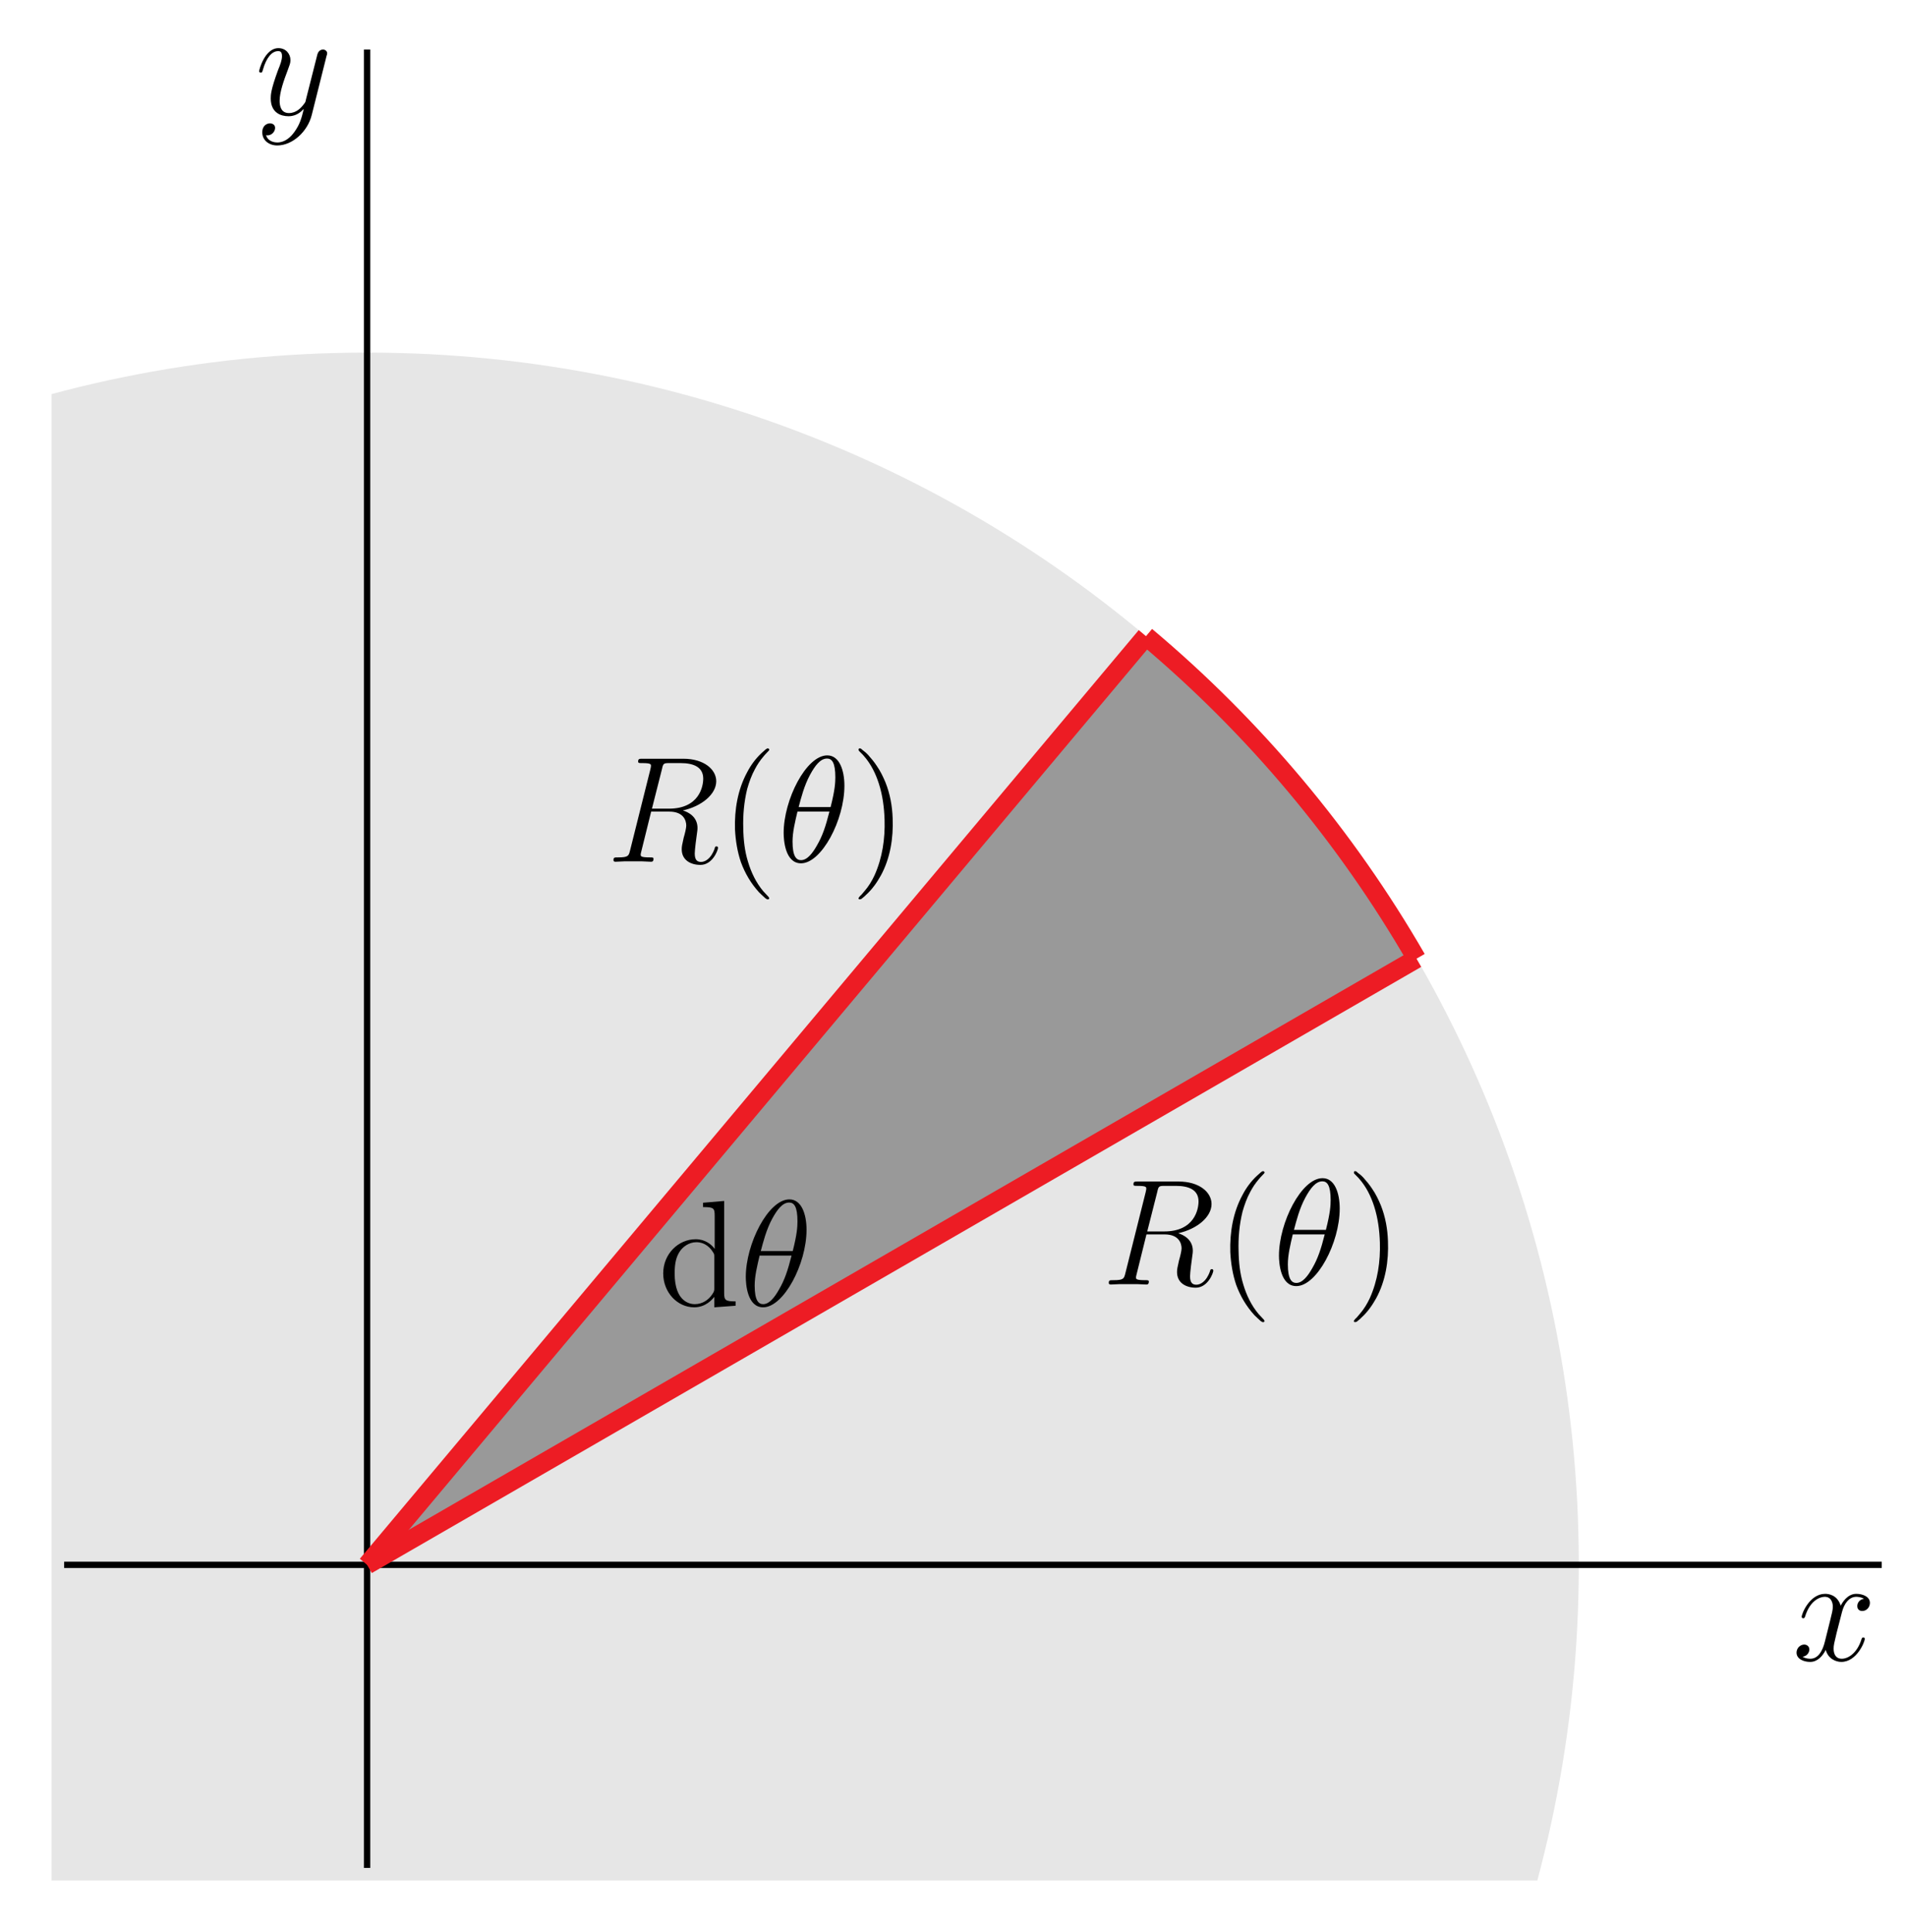 <?xml version="1.0" encoding="UTF-8"?>
<svg xmlns="http://www.w3.org/2000/svg" xmlns:xlink="http://www.w3.org/1999/xlink" width="151pt" height="153pt" viewBox="0 0 151 153" version="1.1">
<defs>
<g>
<symbol overflow="visible" id="glyph0-0">
<path style="stroke:none;" d=""/>
</symbol>
<symbol overflow="visible" id="glyph0-1">
<path style="stroke:none;" d="M 5.672 -4.875 C 5.281 -4.812 5.141 -4.516 5.141 -4.297 C 5.141 -4 5.359 -3.906 5.531 -3.906 C 5.891 -3.906 6.141 -4.219 6.141 -4.547 C 6.141 -5.047 5.562 -5.266 5.062 -5.266 C 4.344 -5.266 3.938 -4.547 3.828 -4.328 C 3.547 -5.219 2.812 -5.266 2.594 -5.266 C 1.375 -5.266 0.734 -3.703 0.734 -3.438 C 0.734 -3.391 0.781 -3.328 0.859 -3.328 C 0.953 -3.328 0.984 -3.406 1 -3.453 C 1.406 -4.781 2.219 -5.031 2.562 -5.031 C 3.094 -5.031 3.203 -4.531 3.203 -4.25 C 3.203 -3.984 3.125 -3.703 2.984 -3.125 L 2.578 -1.5 C 2.406 -0.781 2.062 -0.125 1.422 -0.125 C 1.359 -0.125 1.062 -0.125 0.812 -0.281 C 1.25 -0.359 1.344 -0.719 1.344 -0.859 C 1.344 -1.094 1.156 -1.25 0.938 -1.25 C 0.641 -1.25 0.328 -0.984 0.328 -0.609 C 0.328 -0.109 0.891 0.125 1.406 0.125 C 1.984 0.125 2.391 -0.328 2.641 -0.828 C 2.828 -0.125 3.438 0.125 3.875 0.125 C 5.094 0.125 5.734 -1.453 5.734 -1.703 C 5.734 -1.766 5.688 -1.812 5.625 -1.812 C 5.516 -1.812 5.5 -1.75 5.469 -1.656 C 5.141 -0.609 4.453 -0.125 3.906 -0.125 C 3.484 -0.125 3.266 -0.438 3.266 -0.922 C 3.266 -1.188 3.312 -1.375 3.5 -2.156 L 3.922 -3.797 C 4.094 -4.5 4.5 -5.031 5.062 -5.031 C 5.078 -5.031 5.422 -5.031 5.672 -4.875 Z M 5.672 -4.875 "/>
</symbol>
<symbol overflow="visible" id="glyph0-2">
<path style="stroke:none;" d="M 3.141 1.344 C 2.828 1.797 2.359 2.203 1.766 2.203 C 1.625 2.203 1.047 2.172 0.875 1.625 C 0.906 1.641 0.969 1.641 0.984 1.641 C 1.344 1.641 1.594 1.328 1.594 1.047 C 1.594 0.781 1.359 0.688 1.188 0.688 C 0.984 0.688 0.578 0.828 0.578 1.406 C 0.578 2.016 1.094 2.438 1.766 2.438 C 2.969 2.438 4.172 1.344 4.5 0.016 L 5.672 -4.656 C 5.688 -4.703 5.719 -4.781 5.719 -4.859 C 5.719 -5.031 5.562 -5.156 5.391 -5.156 C 5.281 -5.156 5.031 -5.109 4.938 -4.75 L 4.047 -1.234 C 4 -1.016 4 -0.984 3.891 -0.859 C 3.656 -0.531 3.266 -0.125 2.688 -0.125 C 2.016 -0.125 1.953 -0.781 1.953 -1.094 C 1.953 -1.781 2.281 -2.703 2.609 -3.562 C 2.734 -3.906 2.812 -4.078 2.812 -4.312 C 2.812 -4.812 2.453 -5.266 1.859 -5.266 C 0.766 -5.266 0.328 -3.531 0.328 -3.438 C 0.328 -3.391 0.375 -3.328 0.453 -3.328 C 0.562 -3.328 0.578 -3.375 0.625 -3.547 C 0.906 -4.547 1.359 -5.031 1.828 -5.031 C 1.938 -5.031 2.141 -5.031 2.141 -4.641 C 2.141 -4.328 2.016 -3.984 1.828 -3.531 C 1.25 -1.953 1.25 -1.562 1.25 -1.281 C 1.25 -0.141 2.062 0.125 2.656 0.125 C 3 0.125 3.438 0.016 3.844 -0.438 L 3.859 -0.422 C 3.688 0.281 3.562 0.75 3.141 1.344 Z M 3.141 1.344 "/>
</symbol>
<symbol overflow="visible" id="glyph0-3">
<path style="stroke:none;" d="M 4.406 -7.344 C 4.5 -7.797 4.547 -7.812 5.016 -7.812 L 5.875 -7.812 C 6.906 -7.812 7.672 -7.5 7.672 -6.578 C 7.672 -5.969 7.359 -4.203 4.953 -4.203 L 3.609 -4.203 Z M 6.062 -4.062 C 7.547 -4.391 8.703 -5.344 8.703 -6.375 C 8.703 -7.297 7.75 -8.156 6.094 -8.156 L 2.859 -8.156 C 2.625 -8.156 2.516 -8.156 2.516 -7.938 C 2.516 -7.812 2.594 -7.812 2.828 -7.812 C 3.531 -7.812 3.531 -7.719 3.531 -7.594 C 3.531 -7.562 3.531 -7.5 3.484 -7.312 L 1.875 -0.891 C 1.766 -0.469 1.75 -0.344 0.922 -0.344 C 0.641 -0.344 0.562 -0.344 0.562 -0.125 C 0.562 0 0.688 0 0.734 0 C 0.938 0 1.188 -0.031 1.422 -0.031 L 2.828 -0.031 C 3.047 -0.031 3.297 0 3.516 0 C 3.609 0 3.734 0 3.734 -0.234 C 3.734 -0.344 3.641 -0.344 3.453 -0.344 C 2.719 -0.344 2.719 -0.438 2.719 -0.562 C 2.719 -0.578 2.719 -0.656 2.75 -0.75 L 3.547 -3.969 L 4.984 -3.969 C 6.125 -3.969 6.328 -3.25 6.328 -2.859 C 6.328 -2.672 6.219 -2.219 6.125 -1.906 C 6 -1.344 5.969 -1.219 5.969 -0.984 C 5.969 -0.141 6.656 0.25 7.453 0.25 C 8.422 0.25 8.844 -0.938 8.844 -1.094 C 8.844 -1.188 8.781 -1.219 8.719 -1.219 C 8.625 -1.219 8.594 -1.141 8.578 -1.047 C 8.281 -0.203 7.797 0.016 7.5 0.016 C 7.203 0.016 7 -0.125 7 -0.656 C 7 -0.938 7.141 -2.031 7.156 -2.094 C 7.219 -2.531 7.219 -2.578 7.219 -2.672 C 7.219 -3.547 6.516 -3.922 6.062 -4.062 Z M 6.062 -4.062 "/>
</symbol>
<symbol overflow="visible" id="glyph0-4">
<path style="stroke:none;" d="M 5.297 -6.016 C 5.297 -7.234 4.906 -8.422 3.938 -8.422 C 2.266 -8.422 0.484 -4.906 0.484 -2.281 C 0.484 -1.734 0.594 0.125 1.859 0.125 C 3.484 0.125 5.297 -3.297 5.297 -6.016 Z M 1.672 -4.328 C 1.859 -5.031 2.109 -6.031 2.578 -6.891 C 2.969 -7.609 3.391 -8.172 3.922 -8.172 C 4.312 -8.172 4.578 -7.844 4.578 -6.688 C 4.578 -6.266 4.547 -5.672 4.203 -4.328 Z M 4.109 -3.969 C 3.812 -2.797 3.562 -2.047 3.125 -1.297 C 2.781 -0.688 2.359 -0.125 1.859 -0.125 C 1.5 -0.125 1.188 -0.406 1.188 -1.594 C 1.188 -2.359 1.391 -3.172 1.578 -3.969 Z M 4.109 -3.969 "/>
</symbol>
<symbol overflow="visible" id="glyph1-0">
<path style="stroke:none;" d=""/>
</symbol>
<symbol overflow="visible" id="glyph1-1">
<path style="stroke:none;" d="M 3.734 -8.969 C 3.672 -8.938 3.609 -8.891 3.562 -8.844 C 3.469 -8.766 3.375 -8.672 3.281 -8.594 C 2.828 -8.172 2.438 -7.641 2.156 -7.094 C 1.406 -5.719 1.141 -4.125 1.188 -2.562 C 1.234 -1.688 1.375 -0.797 1.656 0.031 C 1.984 0.922 2.453 1.719 3.094 2.422 C 3.25 2.578 3.422 2.734 3.594 2.891 C 3.672 2.938 3.75 3.016 3.844 2.969 C 3.938 2.922 3.891 2.844 3.844 2.781 C 3.703 2.625 3.562 2.484 3.422 2.328 C 2.859 1.656 2.469 0.844 2.219 0 C 1.953 -0.859 1.859 -1.75 1.844 -2.656 C 1.812 -3.688 1.906 -4.75 2.156 -5.766 C 2.312 -6.312 2.5 -6.844 2.766 -7.328 C 2.953 -7.688 3.172 -8.016 3.438 -8.328 C 3.531 -8.438 3.625 -8.547 3.719 -8.641 C 3.781 -8.703 3.844 -8.766 3.891 -8.828 C 3.938 -8.938 3.812 -9 3.734 -8.969 Z M 3.734 -8.969 "/>
</symbol>
<symbol overflow="visible" id="glyph1-2">
<path style="stroke:none;" d="M 0.703 -8.969 C 0.641 -8.922 0.656 -8.844 0.688 -8.781 C 0.812 -8.641 0.969 -8.516 1.094 -8.359 C 1.641 -7.734 2.016 -6.969 2.266 -6.188 C 2.562 -5.266 2.688 -4.297 2.719 -3.328 C 2.766 -1.828 2.547 -0.312 1.922 1.078 C 1.719 1.516 1.453 1.953 1.141 2.312 C 1.047 2.422 0.969 2.516 0.875 2.625 C 0.812 2.672 0.734 2.75 0.688 2.828 C 0.609 2.922 0.688 3 0.797 2.969 C 0.859 2.969 0.922 2.922 0.969 2.875 C 1.078 2.797 1.172 2.703 1.266 2.609 C 1.734 2.188 2.109 1.656 2.422 1.094 C 3.172 -0.281 3.422 -1.875 3.359 -3.438 C 3.328 -4.406 3.156 -5.359 2.797 -6.266 C 2.609 -6.719 2.391 -7.172 2.109 -7.578 C 1.906 -7.891 1.672 -8.172 1.422 -8.453 C 1.281 -8.609 1.109 -8.75 0.938 -8.875 C 0.891 -8.938 0.797 -9 0.703 -8.969 Z M 0.703 -8.969 "/>
</symbol>
<symbol overflow="visible" id="glyph2-0">
<path style="stroke:none;" d=""/>
</symbol>
<symbol overflow="visible" id="glyph2-1">
<path style="stroke:none;" d="M 3.578 -8.156 L 3.578 -7.812 C 4.406 -7.812 4.5 -7.734 4.5 -7.141 L 4.5 -4.5 C 4.25 -4.859 3.734 -5.266 3 -5.266 C 1.609 -5.266 0.422 -4.094 0.422 -2.562 C 0.422 -1.047 1.547 0.125 2.875 0.125 C 3.781 0.125 4.297 -0.484 4.469 -0.703 L 4.469 0.125 L 6.156 0 L 6.156 -0.344 C 5.344 -0.344 5.25 -0.438 5.25 -1.016 L 5.25 -8.297 Z M 4.469 -1.406 C 4.469 -1.188 4.469 -1.141 4.297 -0.891 C 4.016 -0.469 3.531 -0.125 2.922 -0.125 C 2.625 -0.125 1.328 -0.234 1.328 -2.562 C 1.328 -3.422 1.469 -3.891 1.734 -4.297 C 1.969 -4.656 2.453 -5.031 3.047 -5.031 C 3.797 -5.031 4.203 -4.5 4.328 -4.297 C 4.469 -4.094 4.469 -4.078 4.469 -3.859 Z M 4.469 -1.406 "/>
</symbol>
</g>
<clipPath id="clip1">
  <path d="M 4.082 27 L 126 27 L 126 148.918 L 4.082 148.918 Z M 4.082 27 "/>
</clipPath>
<clipPath id="clip2">
  <path d="M 4.082 123 L 150 123 L 150 125 L 4.082 125 Z M 4.082 123 "/>
</clipPath>
<clipPath id="clip3">
  <path d="M 28 3 L 30 3 L 30 148.918 L 28 148.918 Z M 28 3 "/>
</clipPath>
</defs>
<g id="surface1">
<g clip-path="url(#clip1)" clip-rule="nonzero">
<path style=" stroke:none;fill-rule:nonzero;fill:rgb(90.039%,90.039%,90.039%);fill-opacity:1;" d="M 29.082 123.918 L 125.078 123.918 C 125.078 70.902 82.098 27.922 29.082 27.922 C -23.938 27.922 -66.918 70.902 -66.918 123.918 C -66.918 176.938 -23.938 219.918 29.082 219.918 C 82.098 219.918 125.078 176.938 125.078 123.918 "/>
</g>
<path style=" stroke:none;fill-rule:nonzero;fill:rgb(59.959%,59.959%,59.959%);fill-opacity:1;" d="M 29.082 123.918 L 112.219 75.918 C 106.617 66.223 99.367 57.578 90.789 50.379 "/>
<g clip-path="url(#clip2)" clip-rule="nonzero">
<path style="fill:none;stroke-width:5;stroke-linecap:butt;stroke-linejoin:miter;stroke:rgb(0%,0%,0%);stroke-opacity:1;stroke-miterlimit:10;" d="M 50.82 290.82 L 1490.781 290.82 " transform="matrix(0.1,0,0,-0.1,0,153)"/>
</g>
<g clip-path="url(#clip3)" clip-rule="nonzero">
<path style="fill:none;stroke-width:5;stroke-linecap:butt;stroke-linejoin:miter;stroke:rgb(0%,0%,0%);stroke-opacity:1;stroke-miterlimit:10;" d="M 290.82 50.82 L 290.82 1490.781 " transform="matrix(0.1,0,0,-0.1,0,153)"/>
</g>
<path style="fill:none;stroke-width:15;stroke-linecap:butt;stroke-linejoin:miter;stroke:rgb(92.94%,10.979%,14.119%);stroke-opacity:1;stroke-miterlimit:10;" d="M 1122.188 770.82 C 1066.172 867.773 993.672 954.219 907.891 1026.211 " transform="matrix(0.1,0,0,-0.1,0,153)"/>
<path style="fill:none;stroke-width:15;stroke-linecap:butt;stroke-linejoin:miter;stroke:rgb(92.94%,10.979%,14.119%);stroke-opacity:1;stroke-miterlimit:10;" d="M 290.82 290.82 L 1122.188 770.82 " transform="matrix(0.1,0,0,-0.1,0,153)"/>
<path style="fill:none;stroke-width:15;stroke-linecap:butt;stroke-linejoin:miter;stroke:rgb(92.94%,10.979%,14.119%);stroke-opacity:1;stroke-miterlimit:10;" d="M 290.82 290.82 L 907.891 1026.211 " transform="matrix(0.1,0,0,-0.1,0,153)"/>
<g style="fill:rgb(0%,0%,0%);fill-opacity:1;">
  <use xlink:href="#glyph0-1" x="142" y="131.48"/>
</g>
<g style="fill:rgb(0%,0%,0%);fill-opacity:1;">
  <use xlink:href="#glyph0-2" x="20.2" y="9.08"/>
</g>
<g style="fill:rgb(0%,0%,0%);fill-opacity:1;">
  <use xlink:href="#glyph0-3" x="87.28" y="101.72"/>
</g>
<g style="fill:rgb(0%,0%,0%);fill-opacity:1;">
  <use xlink:href="#glyph1-1" x="96.28" y="101.72"/>
</g>
<g style="fill:rgb(0%,0%,0%);fill-opacity:1;">
  <use xlink:href="#glyph0-4" x="100.84" y="101.72"/>
</g>
<g style="fill:rgb(0%,0%,0%);fill-opacity:1;">
  <use xlink:href="#glyph1-2" x="106.6" y="101.72"/>
</g>
<g style="fill:rgb(0%,0%,0%);fill-opacity:1;">
  <use xlink:href="#glyph0-3" x="48.04" y="68.24"/>
</g>
<g style="fill:rgb(0%,0%,0%);fill-opacity:1;">
  <use xlink:href="#glyph1-1" x="57.04" y="68.24"/>
</g>
<g style="fill:rgb(0%,0%,0%);fill-opacity:1;">
  <use xlink:href="#glyph0-4" x="61.6" y="68.24"/>
</g>
<g style="fill:rgb(0%,0%,0%);fill-opacity:1;">
  <use xlink:href="#glyph1-2" x="67.36" y="68.24"/>
</g>
<g style="fill:rgb(0%,0%,0%);fill-opacity:1;">
  <use xlink:href="#glyph2-1" x="52.12" y="103.4"/>
</g>
<g style="fill:rgb(0%,0%,0%);fill-opacity:1;">
  <use xlink:href="#glyph0-4" x="58.6" y="103.4"/>
</g>
</g>
</svg>
